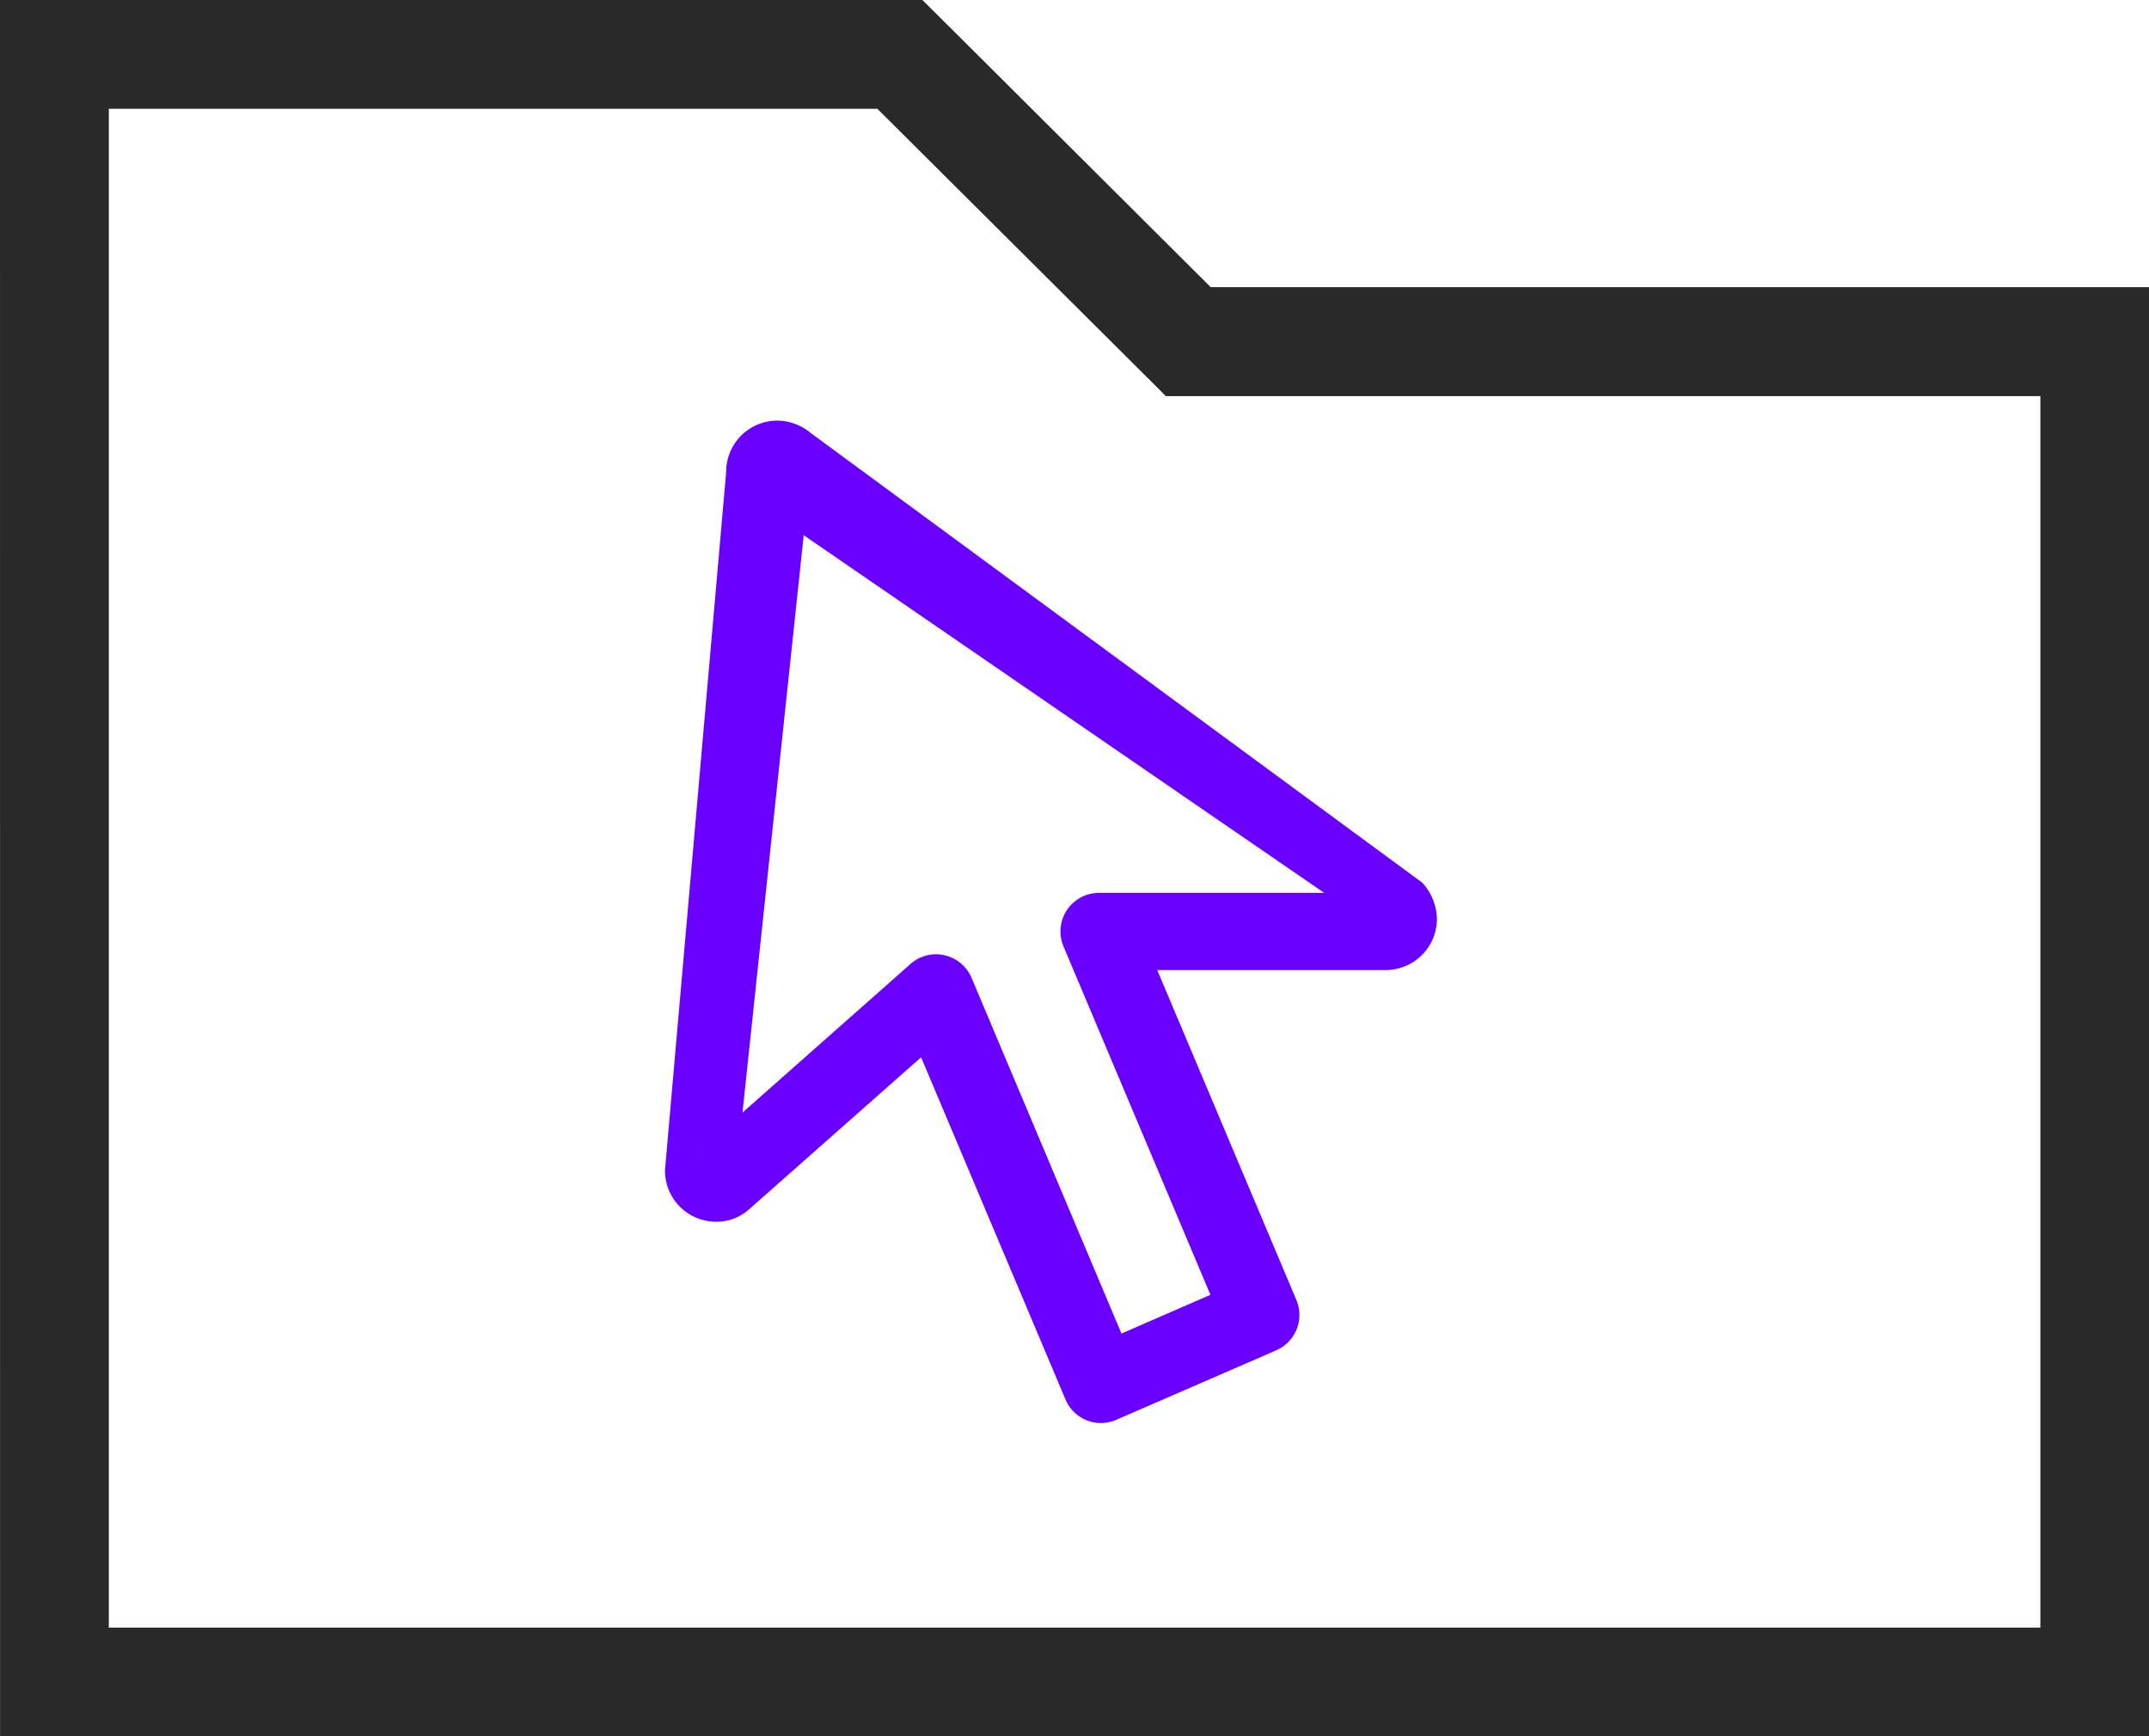 <svg xmlns="http://www.w3.org/2000/svg" width="31.597" height="25.534" viewBox="0 0 31.597 25.534"><g transform="translate(0.8 0.8)"><path d="M12000.981,1721.764h13.562l.76.756,3.479,3.467h13.8v21.31h-31.6Zm12.9,1.6h-11.3V1745.7h28.4v-18.11h-12.858l-.233-.233Z" transform="translate(-12001.781 -1722.564)" fill="#292929"/><path d="M6.412,17.516a.568.568,0,0,1-.523-.347L3.766,12.137,1.242,14.368a.713.713,0,0,1-.493.187A.752.752,0,0,1,0,13.8L.9,3.527a.752.752,0,0,1,.75-.753.771.771,0,0,1,.488.178L11.136,9.57a.815.815,0,0,1,.214.531.753.753,0,0,1-.75.753H7.238l2.046,4.853a.567.567,0,0,1-.3.741l-2.35,1.021a.572.572,0,0,1-.226.047Zm-2.43-6.894a.553.553,0,0,1,.126.014.566.566,0,0,1,.4.333L6.712,16.2,8.02,15.63,5.86,10.507a.567.567,0,0,1,.523-.788h3.31L2.04,4.459l-.9,8.491,2.471-2.186a.568.568,0,0,1,.376-.142ZM.507,13.505a.437.437,0,0,0-.044.039Zm9.779-3.186h0Zm0,0" transform="translate(8.977 2.612)" fill="#6a00ff"/></g></svg>